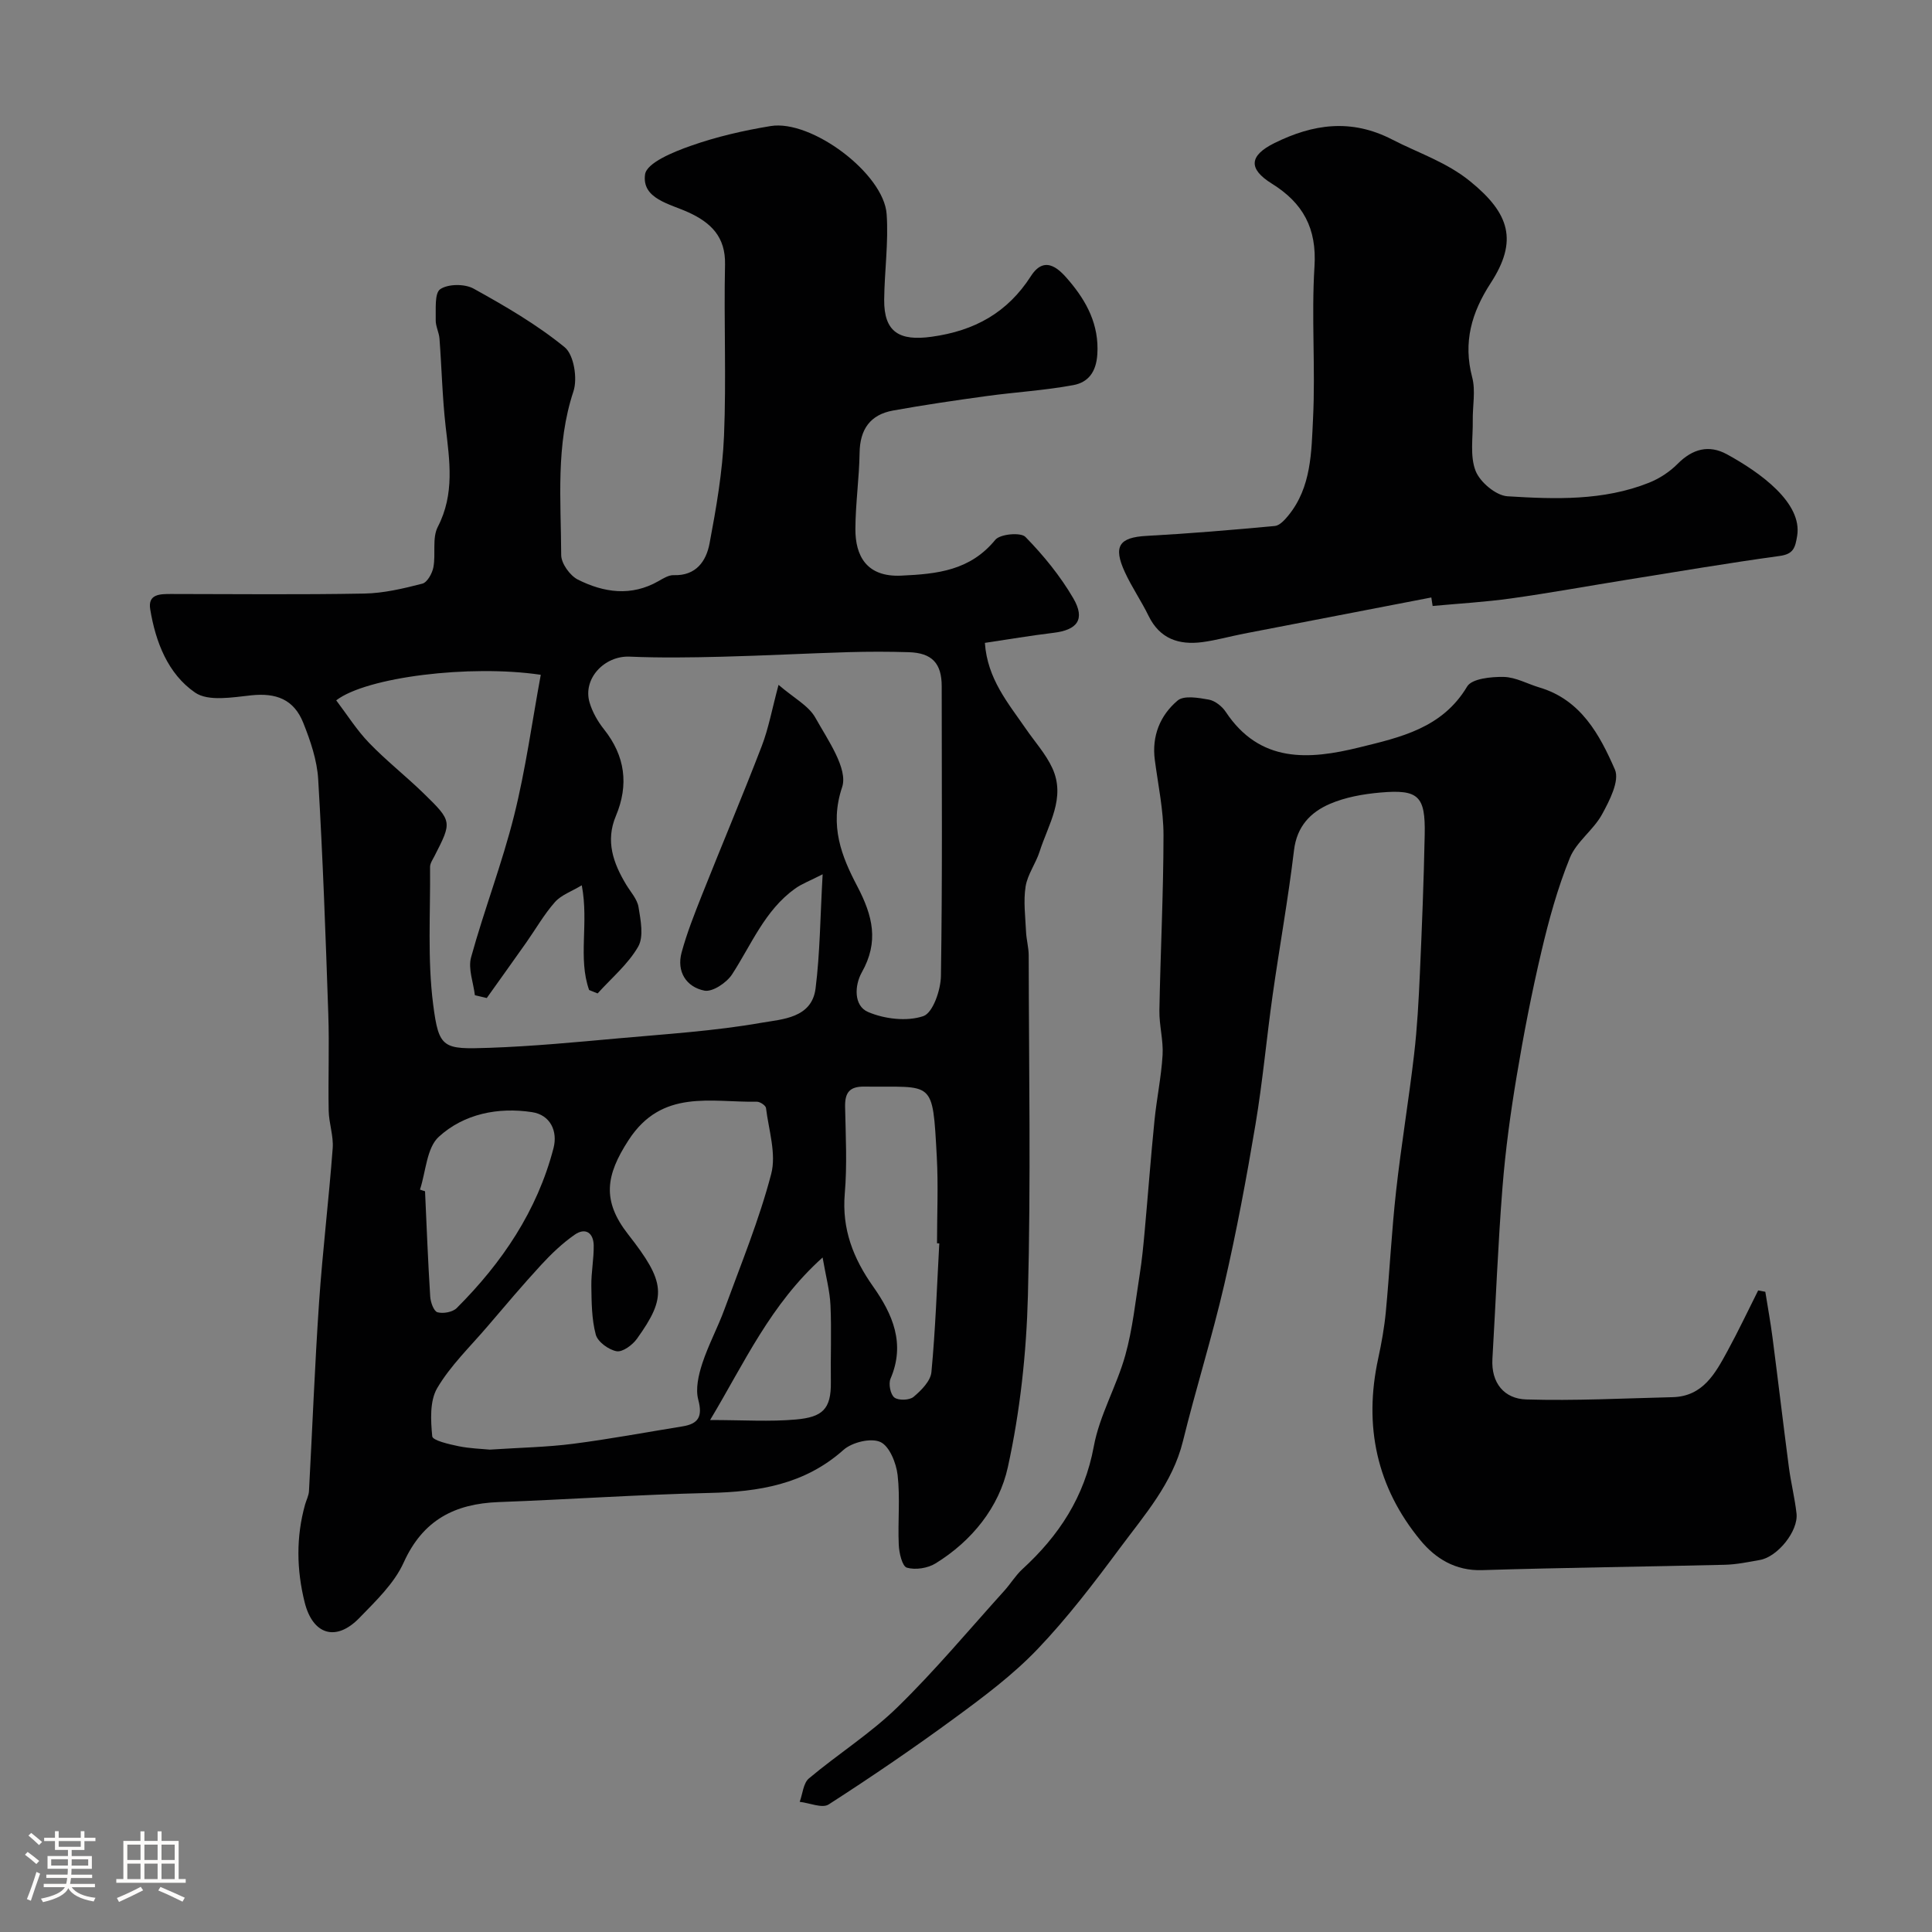 <svg enable-background="new 0 0 400 400" viewBox="0 0 400 400" xmlns="http://www.w3.org/2000/svg"><rect x="0" y="0" width="400" height="400" fill="#808080" stroke="none"/><path d="m5.17 384 .55-.58c.85.61 1.65 1.24 2.4 1.87l-.59.64c-.83-.73-1.62-1.38-2.36-1.93m1.22 9.53-.82-.34c.71-1.76 1.37-3.64 1.98-5.63.24.13.5.25.76.36-.6 1.67-1.24 3.54-1.92 5.61m-.5-13.5.57-.54c.56.44 1.31 1.06 2.26 1.87l-.64.64c-.68-.66-1.41-1.32-2.19-1.97m3.25.46h2.24v-1.36h.77v1.36h4.57v-1.36h.76v1.36h2.28v.69h-2.28v1.84h-2.64v1.26h4.18v2.64h-4.21c0 .45-.02.86-.05 1.21h4.32v.69h-4.38c-.04.34-.1.75-.19 1.22h5.15v.69h-4.82c.87 1.19 2.51 1.92 4.93 2.19-.17.31-.3.57-.37.76-2.77-.49-4.52-1.41-5.26-2.76-.56 1.26-2.3 2.23-5.24 2.9-.12-.24-.26-.48-.43-.72 2.73-.55 4.38-1.34 4.96-2.38h-4.38v-.69h4.65c.1-.38.17-.79.21-1.22h-4.32v-.69h4.4c.03-.34.05-.75.05-1.21h-4.2v-2.64h4.23v-1.26h-2.69v-1.84h-2.24zm1.46 4.46v1.29h3.45c.01-.4.02-.57.01-.53v-.32-.45h-3.46zm1.55-2.59h4.57v-1.19h-4.57zm6.11 2.59h-3.42v.77c-.01.19-.01.37-.02.53h3.44v-1.29z" fill="#fcfbfa"/><path d="m32.63 379.16h.82v1.98h3.54v7.89h1.46v.78h-14.37v-.78h1.46v-7.89h3.54v-1.98h.82v1.98h2.73zm-3.49 11.48.5.73c-1.61.82-3.28 1.63-5 2.41-.13-.27-.28-.55-.44-.82 1.75-.72 3.4-1.49 4.94-2.32m-2.78-5.55h2.73v-3.18h-2.73zm0 3.95h2.73v-3.2h-2.73zm3.54-3.95h2.73v-3.18h-2.73zm0 3.95h2.73v-3.2h-2.73zm7.89 4.68c-1.84-.92-3.51-1.7-5.02-2.32l.45-.73c1.89.8 3.57 1.55 5.04 2.23zm-1.62-11.81h-2.73v3.18h2.73zm-2.73 7.13h2.73v-3.2h-2.73z" fill="#fcfbfa"/><g fill="#010102"><path d="m203.91 133.1c.51 7.47 4.83 12.48 8.49 17.8 1.85 2.69 4.11 5.18 5.46 8.1 2.87 6.19-.83 11.68-2.62 17.31-.79 2.47-2.5 4.73-2.9 7.23-.48 3.04-.05 6.23.09 9.35.07 1.62.54 3.24.55 4.86.04 23.49.46 47-.16 70.47-.31 11.9-1.61 23.95-4.16 35.56-1.82 8.27-7.42 15.26-14.97 19.91-1.62 1-4.16 1.39-5.93.88-.96-.28-1.61-3.04-1.68-4.72-.22-4.82.31-9.71-.24-14.47-.29-2.49-1.7-6-3.59-6.84-1.96-.88-5.85.07-7.62 1.65-8.05 7.17-17.55 8.68-27.8 8.91-14.54.34-29.06 1.35-43.6 1.89-9.09.34-15.67 3.71-19.65 12.51-1.96 4.34-5.77 7.96-9.18 11.48-4.83 4.98-9.65 3.5-11.33-3.26-1.67-6.72-1.79-13.49.09-20.21.26-.93.76-1.85.81-2.79.71-13.03 1.2-26.07 2.09-39.09.73-10.65 2.02-21.25 2.82-31.9.19-2.56-.78-5.18-.83-7.78-.13-6.66.15-13.33-.08-19.99-.55-16.2-1.13-32.41-2.09-48.59-.23-3.96-1.6-7.98-3.09-11.71-1.95-4.9-5.66-6.24-10.77-5.7-3.89.41-8.89 1.32-11.63-.57-5.62-3.86-8.18-10.47-9.29-17.25-.52-3.19 2.08-3.16 4.35-3.16 13.33.01 26.66.16 39.98-.09 4.02-.07 8.08-1.04 12.01-2.05 1.02-.26 2.05-2.13 2.29-3.4.52-2.76-.29-6.04.91-8.36 3.53-6.83 2.44-13.69 1.63-20.74-.69-6.05-.82-12.17-1.28-18.25-.1-1.28-.81-2.55-.78-3.81.06-2.24-.28-5.58.94-6.41 1.64-1.11 5.07-1.13 6.91-.11 6.54 3.62 13.1 7.43 18.86 12.14 1.9 1.56 2.68 6.46 1.81 9.11-3.71 11.17-2.58 22.58-2.54 33.91.01 1.74 1.81 4.25 3.45 5.08 5.38 2.7 11.06 3.54 16.7.31.98-.56 2.11-1.27 3.15-1.23 4.63.16 6.72-2.91 7.41-6.54 1.39-7.37 2.69-14.84 3-22.31.49-11.81-.05-23.66.21-35.48.12-5.7-2.9-8.63-7.52-10.76-3.88-1.79-9.74-2.81-9.04-7.87.33-2.41 5.88-4.67 9.44-5.92 5.34-1.89 10.96-3.18 16.56-4.1 8.47-1.39 23.44 9.85 24.02 18.23.41 5.86-.45 11.8-.51 17.71-.06 6.74 3.16 8.61 9.83 7.68 8.89-1.23 15.69-4.98 20.56-12.57 3.04-4.73 6.22-.99 7.96 1.06 3.56 4.22 6.17 9.02 5.78 15.15-.24 3.74-1.95 5.81-4.95 6.37-5.95 1.11-12.03 1.45-18.04 2.28-6.46.89-12.91 1.83-19.32 2.99-4.71.85-6.84 3.89-6.91 8.74-.08 5.27-.85 10.52-.87 15.79-.02 5.49 2.26 9.98 9.47 9.65 7.53-.34 14.29-1.06 19.5-7.42.99-1.2 5.26-1.59 6.23-.6 3.74 3.82 7.22 8.09 9.91 12.7 2.54 4.37.85 6.57-4.1 7.16-4.69.56-9.32 1.36-14.2 2.08zm-33.59 47.91c-2.65 1.36-4.34 1.98-5.74 2.99-6.25 4.5-9 11.56-13.01 17.73-1.12 1.73-4.06 3.7-5.73 3.37-3.74-.75-5.8-3.92-4.72-7.9 1.1-4.06 2.67-8 4.22-11.92 4.08-10.27 8.39-20.46 12.36-30.78 1.43-3.71 2.14-7.7 3.49-12.71 3.16 2.73 6.22 4.3 7.62 6.8 2.55 4.57 6.82 10.59 5.54 14.39-2.69 8.02-.06 14.41 3.12 20.47 3.27 6.24 4.52 11.54.95 17.88-1.51 2.7-1.69 6.91 1.3 8.19 3.41 1.46 8.04 2.01 11.44.86 1.98-.67 3.61-5.4 3.65-8.33.31-19.99.17-39.98.16-59.97 0-4.76-2.02-6.9-6.8-7.05-4.16-.13-8.33-.13-12.49-.01-8.76.26-17.52.73-26.28.95-6.35.16-12.71.25-19.05-.02-5.19-.22-9.73 4.54-8.29 9.48.58 1.97 1.68 3.92 2.97 5.54 4.42 5.55 5.19 11.51 2.48 17.97-2.18 5.18-.55 9.75 2.12 14.19.92 1.53 2.3 3.02 2.57 4.67.44 2.71 1.12 6.1-.07 8.19-2.09 3.64-5.53 6.5-8.4 9.69-.59-.24-1.18-.47-1.76-.71-2.35-6.64-.02-13.8-1.52-21.68-2.1 1.27-4.25 2-5.55 3.47-2.25 2.54-3.96 5.56-5.93 8.36-2.71 3.85-5.46 7.67-8.19 11.51-.82-.19-1.64-.39-2.46-.58-.31-2.63-1.44-5.48-.79-7.84 2.72-9.86 6.43-19.45 8.91-29.36 2.39-9.56 3.72-19.4 5.52-29.14-14.69-2.18-36.11.48-42.35 5.29 2.24 2.95 4.23 6.13 6.78 8.78 3.54 3.68 7.6 6.86 11.27 10.43 6.01 5.85 5.94 5.9 2.28 13.06-.37.72-.91 1.49-.9 2.24.09 9.49-.56 19.08.64 28.44 1.18 9.17 2.03 9.32 11.66 8.99 8.86-.31 17.72-1.15 26.56-1.95 9.97-.9 20-1.52 29.83-3.25 4.18-.73 10.33-.93 11.12-7.06.93-7.35.96-14.8 1.47-23.67zm-68.92 119.12c6.35-.42 11.81-.51 17.19-1.2 7.59-.97 15.13-2.39 22.69-3.61 3.32-.53 4.22-2.02 3.29-5.52-.61-2.28.06-5.14.83-7.51 1.26-3.85 3.22-7.46 4.61-11.27 3.39-9.27 7.17-18.45 9.66-27.97 1.09-4.18-.52-9.09-1.08-13.65-.06-.52-1.23-1.31-1.88-1.3-9.55.16-19.66-2.7-26.56 7.93-4.75 7.3-5.56 12.55-.1 19.53 7.74 9.89 8.07 12.91 1.82 21.62-.92 1.29-2.97 2.8-4.21 2.58-1.65-.3-3.91-1.95-4.31-3.44-.86-3.22-.87-6.71-.92-10.1-.04-2.78.53-5.58.49-8.36-.04-2.64-1.74-3.77-3.95-2.22-2.52 1.76-4.81 3.94-6.9 6.21-3.84 4.16-7.48 8.49-11.16 12.79-3.57 4.18-7.64 8.08-10.39 12.75-1.57 2.67-1.35 6.67-1.03 9.98.08.87 3.48 1.64 5.44 2.05 2.41.49 4.91.55 6.47.71zm93.07-42.7c-.16-.01-.31-.02-.47-.02 0-5.98.28-11.98-.05-17.94-.89-16.22-.57-14.32-15.02-14.5-3.14-.04-4.02 1.34-3.96 4.23.12 5.98.44 12-.07 17.94-.62 7.34 1.76 13.4 5.87 19.22 4.04 5.72 6.73 11.84 3.6 19.09-.45 1.06-.02 3.25.8 3.89.84.65 3.12.58 3.97-.13 1.59-1.34 3.53-3.28 3.7-5.13.84-8.87 1.14-17.77 1.63-26.65zm-107.52-11.13c.35.11.7.23 1.05.34.33 7.26.61 14.53 1.07 21.79.07 1.17.73 3.04 1.5 3.26 1.18.33 3.14-.02 3.99-.87 9.39-9.38 16.67-20.14 20.04-33.12.9-3.48-.64-6.86-4.43-7.44-7.05-1.08-14.12.35-19.31 5.09-2.53 2.29-2.68 7.21-3.91 10.95zm83.36 14.05c-10.83 9.73-16.13 21.71-23.29 33.65 6.86 0 12.37.38 17.79-.11 5.4-.49 7.29-2.07 7.21-7.74-.08-5.31.16-10.63-.08-15.93-.14-2.99-.95-5.94-1.63-9.87z"/><path d="m365.49 267.45c.5 3.16 1.08 6.3 1.49 9.47 1.16 8.93 2.21 17.87 3.38 26.79.42 3.23 1.23 6.41 1.59 9.65.4 3.61-3.89 8.95-7.56 9.61-2.41.43-4.84.94-7.28 1-16.76.41-33.53.59-50.28 1.11-5.51.17-9.64-2.42-12.73-6.16-9.08-10.99-11.79-23.69-8.76-37.65.69-3.19 1.27-6.42 1.58-9.66.79-8.34 1.2-16.72 2.13-25.05 1.05-9.43 2.62-18.79 3.72-28.22.65-5.56.95-11.17 1.2-16.77.43-9.59.81-19.19 1-28.79.16-7.99-1.28-9.39-9.21-8.69-3.53.31-7.21.96-10.43 2.35-3.99 1.72-6.83 4.64-7.42 9.6-1.2 10.04-3.01 20.01-4.43 30.03-1.26 8.91-2.06 17.9-3.55 26.77-1.86 11.08-3.92 22.14-6.45 33.08-2.52 10.89-5.89 21.58-8.56 32.44-2.15 8.75-7.94 15.26-13.05 22.15-5.37 7.23-10.87 14.45-17.08 20.95-5.07 5.3-11.07 9.79-17.01 14.15-8.54 6.27-17.31 12.25-26.21 17.98-1.33.86-3.97-.31-6-.54.61-1.65.74-3.87 1.91-4.85 6.01-5.05 12.76-9.3 18.34-14.75 7.78-7.59 14.78-15.99 22.08-24.07 1.32-1.45 2.35-3.2 3.78-4.51 7.58-6.94 12.85-14.96 14.78-25.41 1.19-6.46 4.73-12.46 6.52-18.86 1.52-5.45 2.1-11.17 2.99-16.78.46-2.9.74-5.84 1.01-8.77.7-7.68 1.27-15.36 2.04-23.03.45-4.54 1.41-9.04 1.68-13.58.18-3.06-.71-6.16-.66-9.24.22-12.1.84-24.2.85-36.29 0-5.19-1.12-10.39-1.8-15.58-.65-4.97 1.11-9.24 4.72-12.29 1.31-1.11 4.34-.57 6.47-.19 1.29.24 2.74 1.39 3.5 2.54 7.07 10.64 17.19 9.93 27.62 7.36 8.53-2.1 17.2-3.97 22.36-12.62.97-1.63 4.98-2.03 7.56-1.98 2.5.05 4.95 1.46 7.45 2.2 8.55 2.55 12.43 9.77 15.58 16.98 1.01 2.31-1.12 6.45-2.67 9.28-1.78 3.25-5.3 5.66-6.66 9.01-2.53 6.23-4.34 12.8-5.88 19.36-2.02 8.56-3.7 17.22-5.14 25.89-1.27 7.58-2.31 15.22-2.92 22.87-.94 11.84-1.39 23.72-2.09 35.57-.3 5.04 2.46 8.29 6.99 8.43 10.08.31 20.2-.23 30.3-.47 6.3-.15 8.86-4.93 11.38-9.56 2.24-4.11 4.25-8.36 6.35-12.54.49.09.99.18 1.48.28z"/><path d="m296.34 123.7c-12.95 2.5-25.89 4.99-38.84 7.5-2.87.56-5.71 1.37-8.61 1.75-4.81.62-8.77-.68-11.09-5.44-1.5-3.08-3.47-5.93-4.9-9.04-2.49-5.39-1.18-7.21 4.47-7.52 8.87-.48 17.73-1.23 26.57-2.05 1-.09 2.05-1.26 2.79-2.16 4.8-5.87 4.78-13.17 5.12-20.08.52-10.47-.36-21.02.3-31.48.5-7.91-2.36-13.14-8.84-17.17-4.92-3.06-4.68-5.8.55-8.39 7.97-3.94 15.88-5.12 24.38-.73 5.44 2.81 11.22 4.64 16.19 8.69 8.16 6.64 9.87 12.31 4.2 21.03-3.96 6.1-5.74 12.24-3.83 19.5.74 2.8.07 5.96.12 8.96.06 3.51-.62 7.35.59 10.43.92 2.33 4.21 5.1 6.6 5.25 9.84.61 19.84.96 29.28-2.8 2.17-.86 4.3-2.26 5.94-3.91 3.08-3.11 6.47-4.03 10.22-1.98 6.87 3.76 15.66 10.05 14.53 16.9-.41 2.48-.77 3.76-3.64 4.15-10.51 1.44-20.98 3.22-31.46 4.9-8.05 1.29-16.08 2.76-24.15 3.89-5.37.75-10.81 1.06-16.22 1.56-.08-.59-.17-1.17-.27-1.76z"/></g></svg>